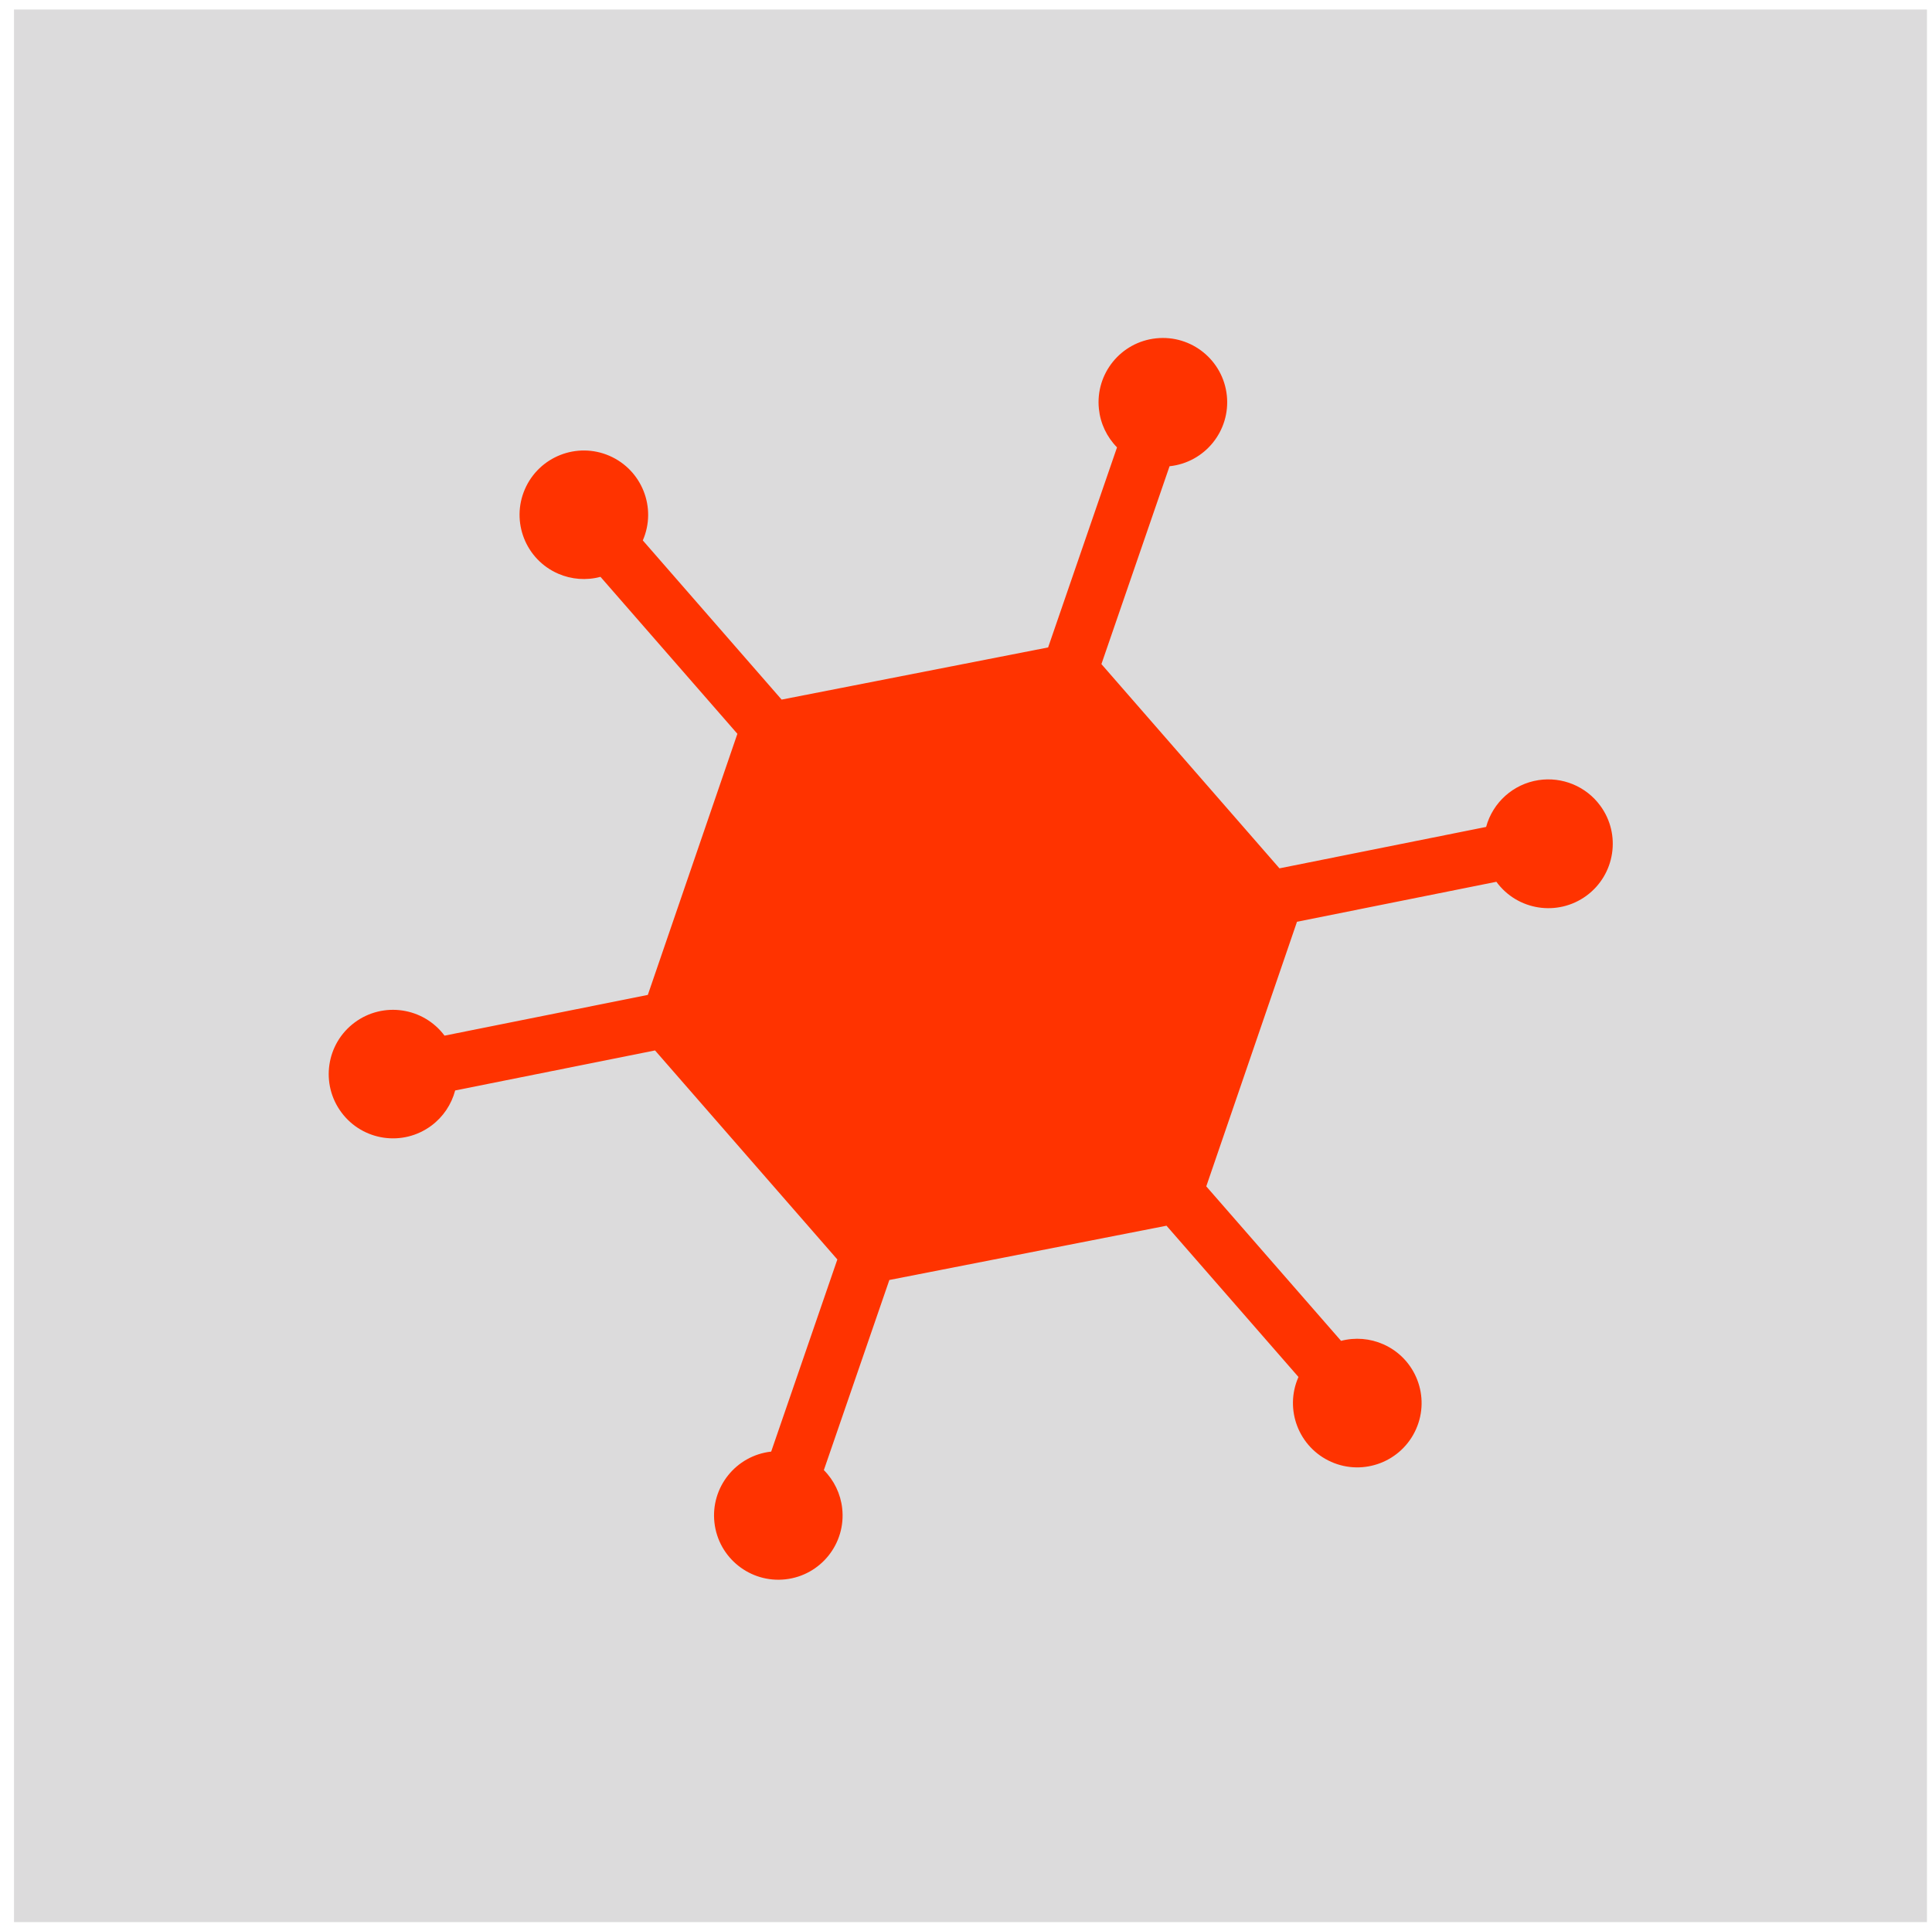 <svg overflow="hidden" xml:space="preserve" xmlns:xlink="http://www.w3.org/1999/xlink" xmlns="http://www.w3.org/2000/svg" height="430" width="431"><g transform="translate(-2488 -1022)"><g><rect fill-opacity="1" fill="#DCDBDC" stroke-opacity="1" stroke-miterlimit="8" stroke-linejoin="miter" stroke-linecap="butt" stroke-width="13.75" stroke="#DCDBDC" height="413" width="413" y="1031" x="2498"></rect><g><g><g><path fill-opacity="1" fill-rule="nonzero" fill="#FF3300" d="M2831.2 1196.07C2825.59 1196.94 2821.02 1201.03 2819.53 1206.51L2773.43 1215.75 2733.71 1170.18 2748.91 1126.03C2756.79 1125.2 2762.51 1118.14 2761.69 1110.26 2760.86 1102.38 2753.8 1096.66 2745.92 1097.49 2738.04 1098.31 2732.32 1105.37 2733.15 1113.25 2733.48 1116.48 2734.91 1119.5 2737.19 1121.82L2721.82 1166.46 2662.37 1178.1 2631.4 1142.58C2634.56 1135.32 2631.23 1126.88 2623.97 1123.71 2616.71 1120.55 2608.26 1123.88 2605.1 1131.14 2601.94 1138.4 2605.26 1146.85 2612.53 1150.01 2615.5 1151.3 2618.82 1151.55 2621.96 1150.71L2652.5 1185.73 2632.52 1243.99 2587.17 1253.08C2582.43 1246.74 2573.45 1245.43 2567.1 1250.16 2560.75 1254.9 2559.44 1263.88 2564.18 1270.23 2568.91 1276.58 2577.9 1277.89 2584.25 1273.15 2586.85 1271.21 2588.71 1268.45 2589.54 1265.31L2634.13 1256.38 2674.8 1303.02 2660.04 1345.89C2652.17 1346.77 2646.5 1353.86 2647.38 1361.73 2648.26 1369.6 2655.36 1375.27 2663.23 1374.39 2671.1 1373.51 2676.76 1366.42 2675.88 1358.55 2675.52 1355.32 2674.08 1352.32 2671.79 1350.02L2686.4 1307.6 2748.23 1295.49 2777.67 1329.24C2774.46 1336.49 2777.73 1344.96 2784.97 1348.18 2792.21 1351.39 2800.69 1348.12 2803.9 1340.88 2807.12 1333.64 2803.85 1325.16 2796.61 1321.95 2793.64 1320.63 2790.31 1320.36 2787.17 1321.18L2757.1 1286.71 2777.34 1227.67 2821.82 1218.75C2826.5 1225.16 2835.49 1226.55 2841.9 1221.87 2848.3 1217.18 2849.7 1208.19 2845.01 1201.79 2841.84 1197.45 2836.51 1195.25 2831.2 1196.07Z"></path></g></g></g></g></g></svg>